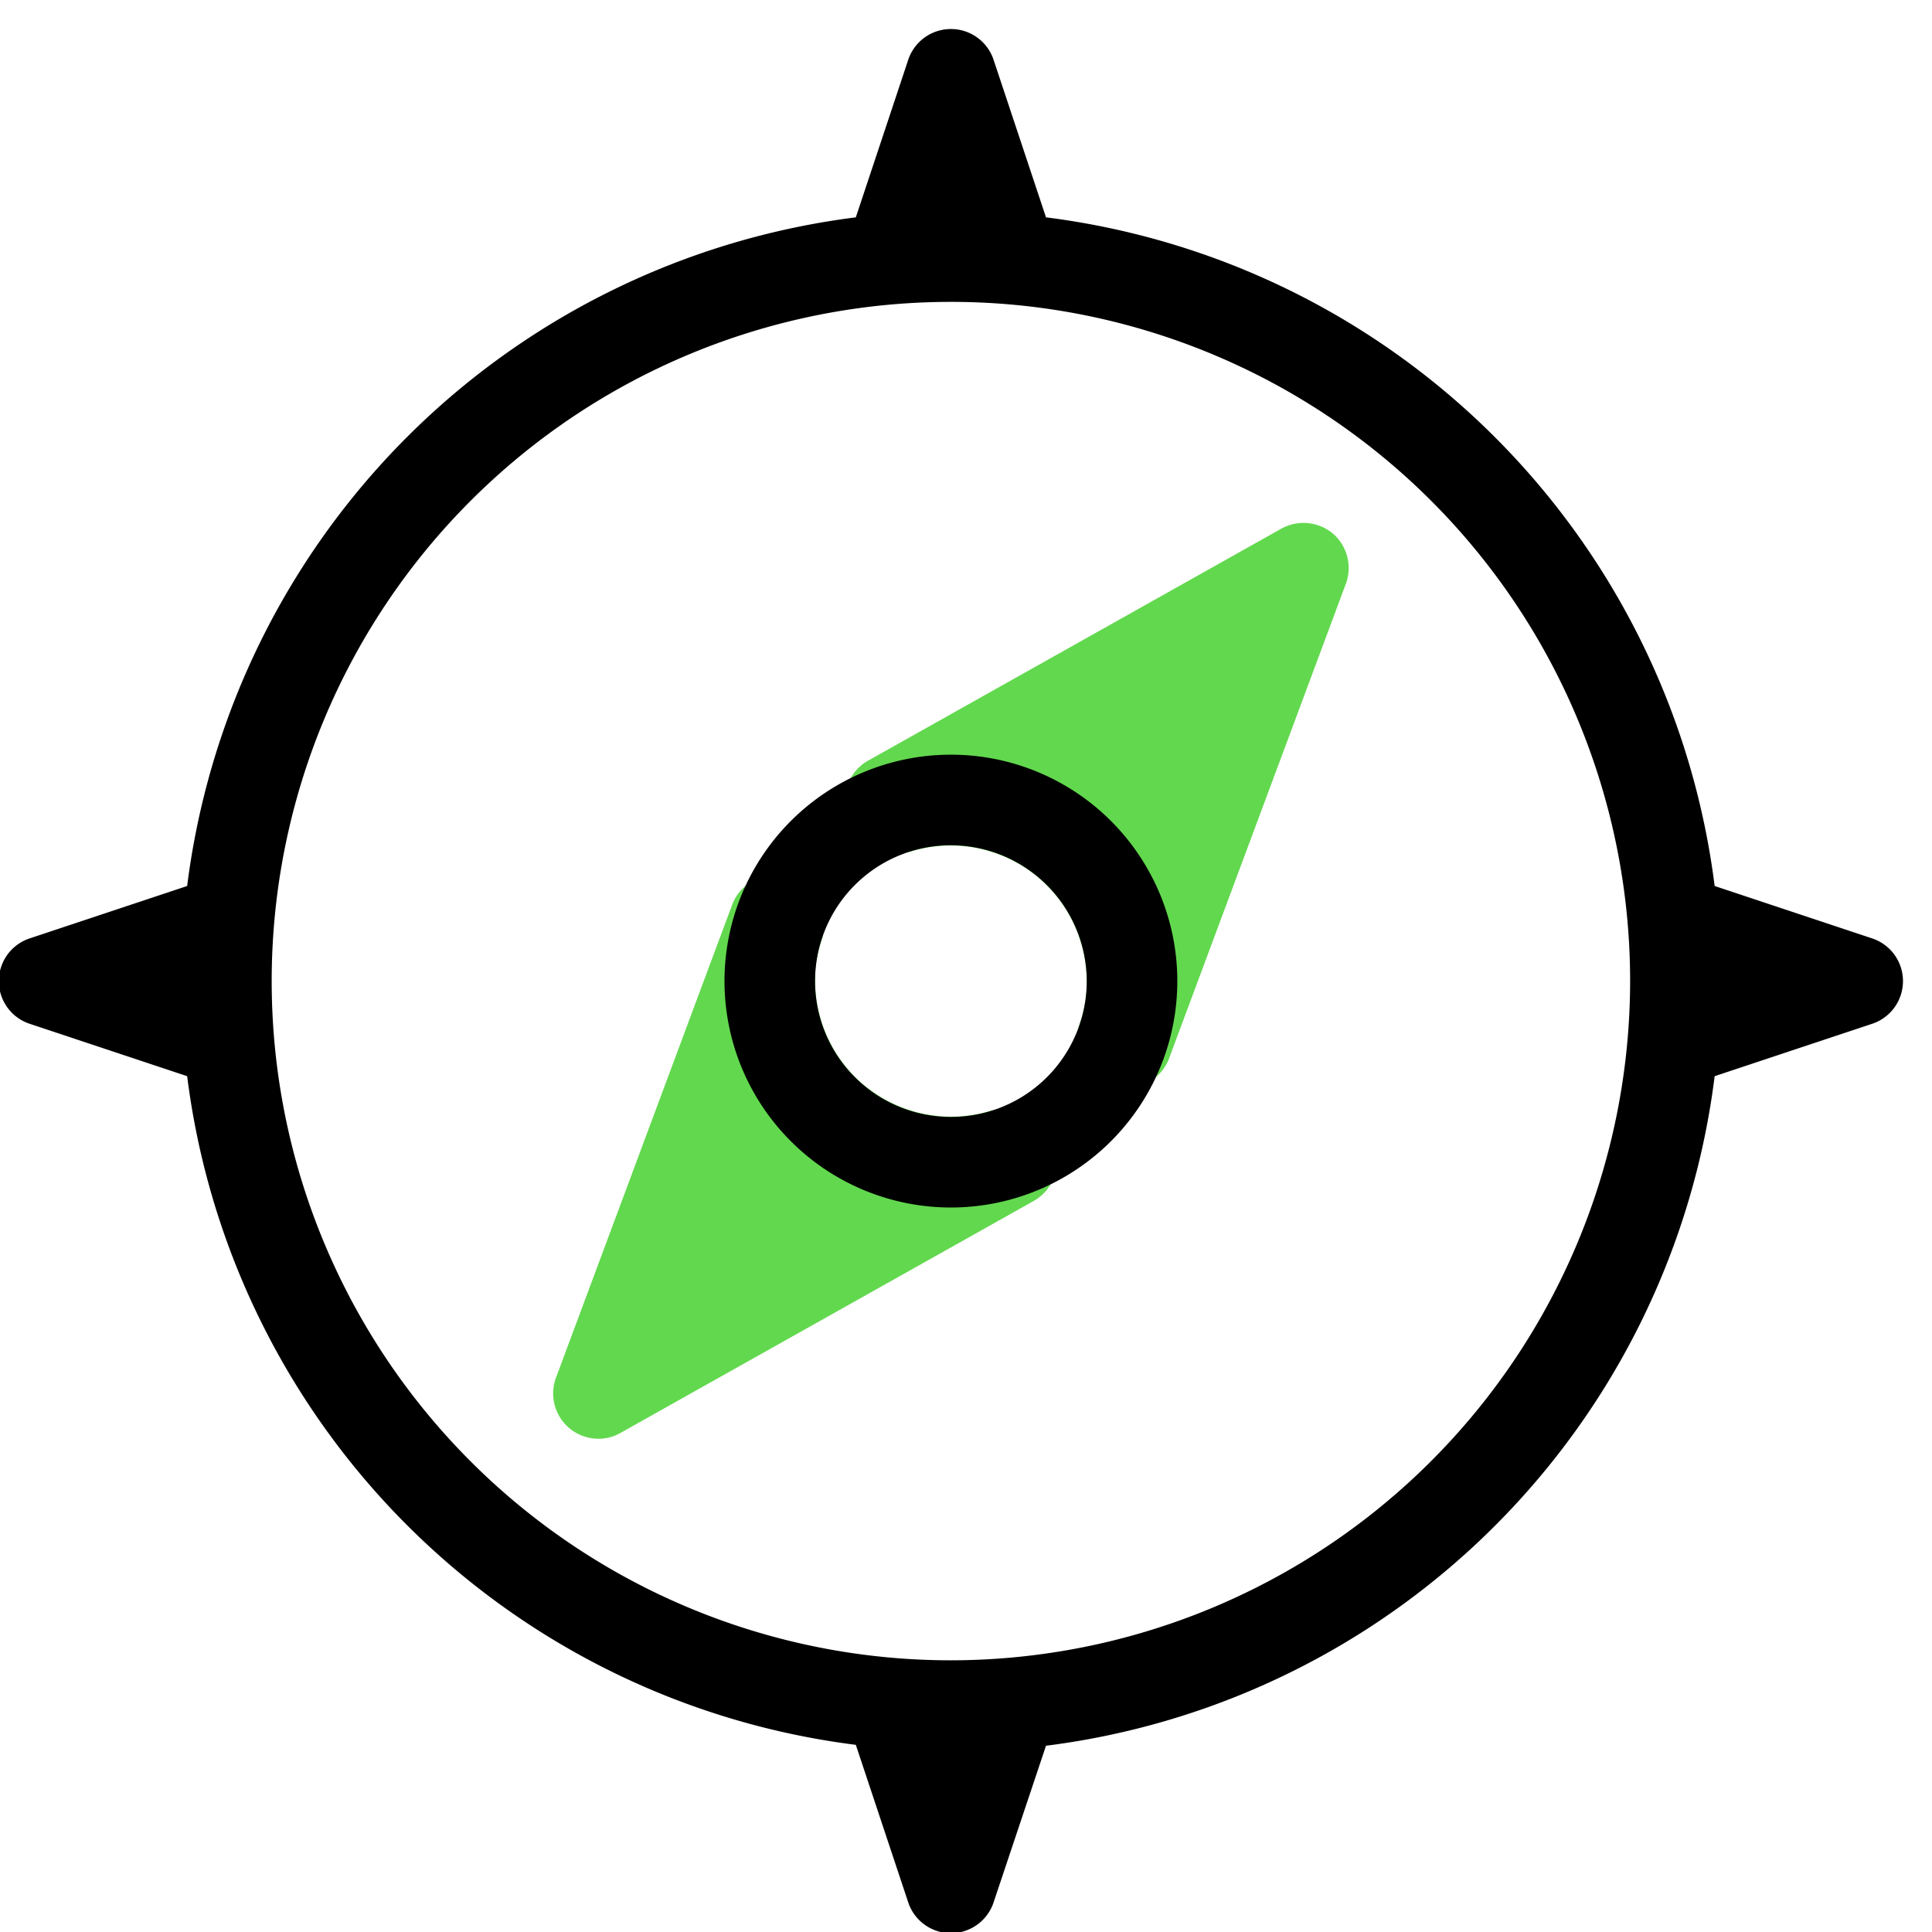 <svg id="Icons" xmlns="http://www.w3.org/2000/svg" width="64" height="64" viewBox="0 0 64 64"><defs><style>.cls-1{fill:#62d84e;}.cls-2{fill:none;}</style></defs><path class="cls-1" d="M44.16,17.68a1.52,1.52,0,0,0-1.71-.17L28.77,25.19a1.49,1.49,0,0,0-.33,2.37l.26.26a1.52,1.52,0,0,0,1.49.38A4.51,4.51,0,0,1,36,32.5a4.06,4.06,0,0,1-.22,1.37,1.51,1.51,0,0,0,.36,1.55l.14.14a1.52,1.52,0,0,0,1.06.44,1.73,1.73,0,0,0,.32,0A1.52,1.52,0,0,0,38.75,35l5.84-15.68A1.51,1.51,0,0,0,44.16,17.68Z"/><path class="cls-1" d="M34.3,37.18a1.52,1.52,0,0,0-1.49-.38A4.51,4.51,0,0,1,27,32.5a4.06,4.06,0,0,1,.22-1.37,1.51,1.51,0,0,0-.36-1.55l-.14-.14a1.5,1.5,0,0,0-2.47.54L18.41,45.66a1.5,1.5,0,0,0,1.41,2,1.45,1.45,0,0,0,.73-.19l13.68-7.68a1.49,1.49,0,0,0,.33-2.37Z"/><path d="M62,31.08,56.8,29.35A25.54,25.54,0,0,0,34.65,7.2L32.92,2a1.49,1.49,0,0,0-2.84,0L28.35,7.2A25.54,25.54,0,0,0,6.2,29.35L1,31.08a1.49,1.49,0,0,0,0,2.84L6.2,35.65A25.54,25.54,0,0,0,28.35,57.8L30.08,63a1.49,1.49,0,0,0,2.84,0l1.73-5.17A25.54,25.54,0,0,0,56.8,35.65L62,33.92a1.49,1.49,0,0,0,0-2.84ZM31.5,55A22.5,22.5,0,1,1,54,32.5,22.52,22.52,0,0,1,31.5,55Zm0-15A7.5,7.5,0,1,1,39,32.5,7.5,7.5,0,0,1,31.5,40Zm0-12A4.5,4.5,0,1,0,36,32.5,4.51,4.51,0,0,0,31.5,28Z"/><rect class="cls-2" width="64" height="64"/></svg>
